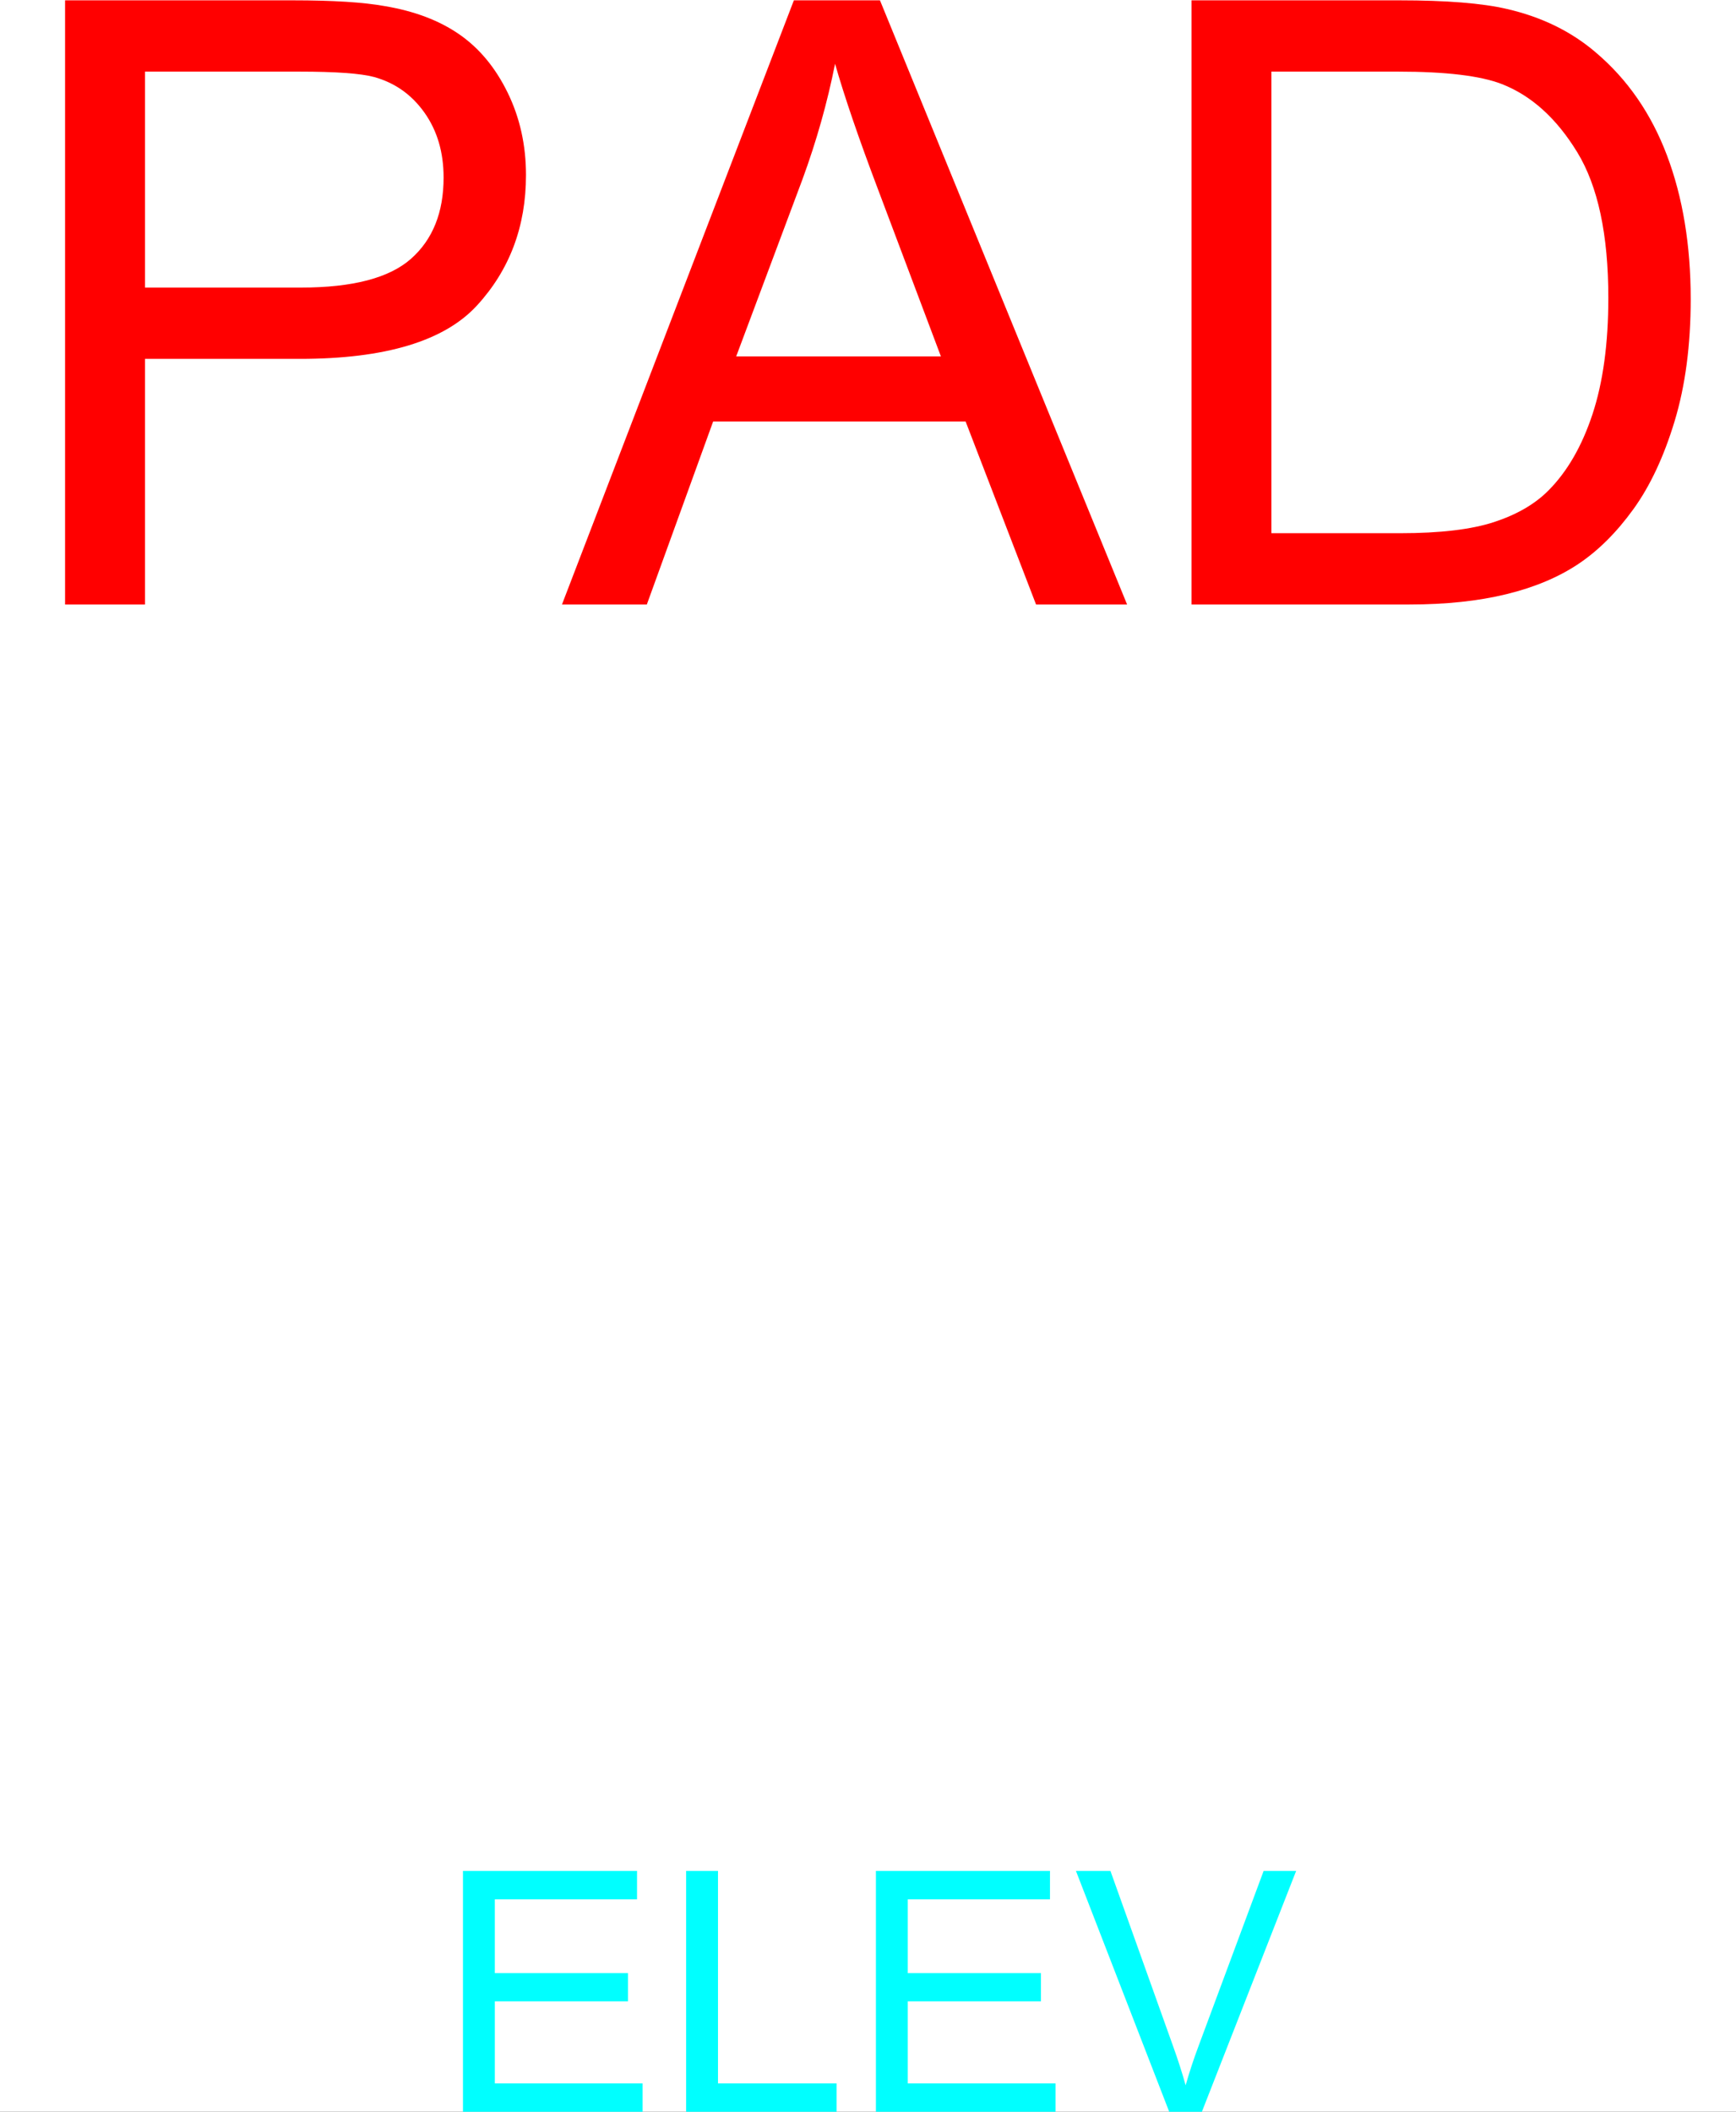 <svg xmlns="http://www.w3.org/2000/svg" xmlns:xlink="http://www.w3.org/1999/xlink" width="2461.727" height="2993.144"><rect width="100%" height="100%" fill="#333333" stroke="none"/><defs><path id="a" d="M92.281 0v-856.313h323c56.852 0 100.27 2.727 130.25 8.172 42.051 7.012 77.29 20.352 105.719 40.016 28.426 19.668 51.3 47.219 68.625 82.656 17.332 35.438 26 74.383 26 116.828 0 72.813-23.172 134.438-69.516 184.875-46.336 50.43-130.047 75.641-251.14 75.641H205.594V0Zm113.313-449.188h221.375c73.195 0 125.176-13.625 155.937-40.875 30.758-27.257 46.14-65.617 46.14-115.078 0-35.82-9.054-66.488-27.155-92-18.106-25.507-41.953-42.351-71.547-50.53-19.074-5.063-54.309-7.595-105.703-7.595H205.594Zm0 0"/><path id="b" d="m-1.75 0 328.844-856.313h122.078L799.609 0H670.516L570.64-259.344H212.609L118.58 0Zm247.063-351.64h290.28L446.25-588.782c-27.262-72.04-47.512-131.235-60.75-177.578-10.906 54.906-26.29 109.422-46.14 163.547zm0 0"/><path id="c" d="M92.281 0v-856.313H387.25c66.582 0 117.395 4.09 152.438 12.266 49.062 11.293 90.921 31.735 125.578 61.328 45.164 38.168 78.941 86.946 101.328 146.328 22.394 59.387 33.593 127.243 33.593 203.563 0 65.031-7.593 122.668-22.78 172.906-15.188 50.23-34.657 91.797-58.407 124.703-23.75 32.906-49.746 58.805-77.984 77.688-28.23 18.886-62.297 33.199-102.203 42.937C498.906-4.864 453.055 0 401.265 0Zm113.313-101.047h182.828c56.457 0 100.742-5.254 132.86-15.766 32.124-10.519 57.726-25.32 76.812-44.406 26.863-26.863 47.789-62.976 62.781-108.344 15-45.375 22.5-100.378 22.5-165.015 0-89.563-14.703-158.39-44.11-206.485-29.398-48.093-65.12-80.316-107.171-96.671-30.367-11.688-79.23-17.532-146.594-17.532H205.594Zm0 0"/><path id="d" d="M37.719 0v-341.39h246.828v40.28H82.89v104.563h188.843v40.063H82.891v116.203h209.562V0Zm0 0"/><path id="e" d="M34.922 0v-341.39h45.172v301.109h168.125V0Zm0 0"/><path id="f" d="M134.36 0 2.093-341.39H51l88.703 248.015c7.145 19.867 13.125 38.492 17.938 55.875 5.28-18.625 11.41-37.25 18.39-55.875l92.219-248.016h46.094L180.688 0Zm0 0"/></defs><path fill="#fff" d="M0 2993.145h2461.727V0H0Zm0 0"/><g fill="red" transform="translate(0 .988)"><use xlink:href="#a" width="100%" height="100%" y="855.794"/><use xlink:href="#b" width="100%" height="100%" x="798.654" y="855.794"/><use xlink:href="#c" width="100%" height="100%" x="1597.307" y="855.794"/></g><g fill="#0ff" transform="translate(0 .988)"><use xlink:href="#d" width="100%" height="100%" x="618.792" y="2992.155"/><use xlink:href="#e" width="100%" height="100%" x="938.052" y="2992.155"/><use xlink:href="#d" width="100%" height="100%" x="1204.38" y="2992.155"/><use xlink:href="#f" width="100%" height="100%" x="1523.641" y="2992.155"/></g></svg>

